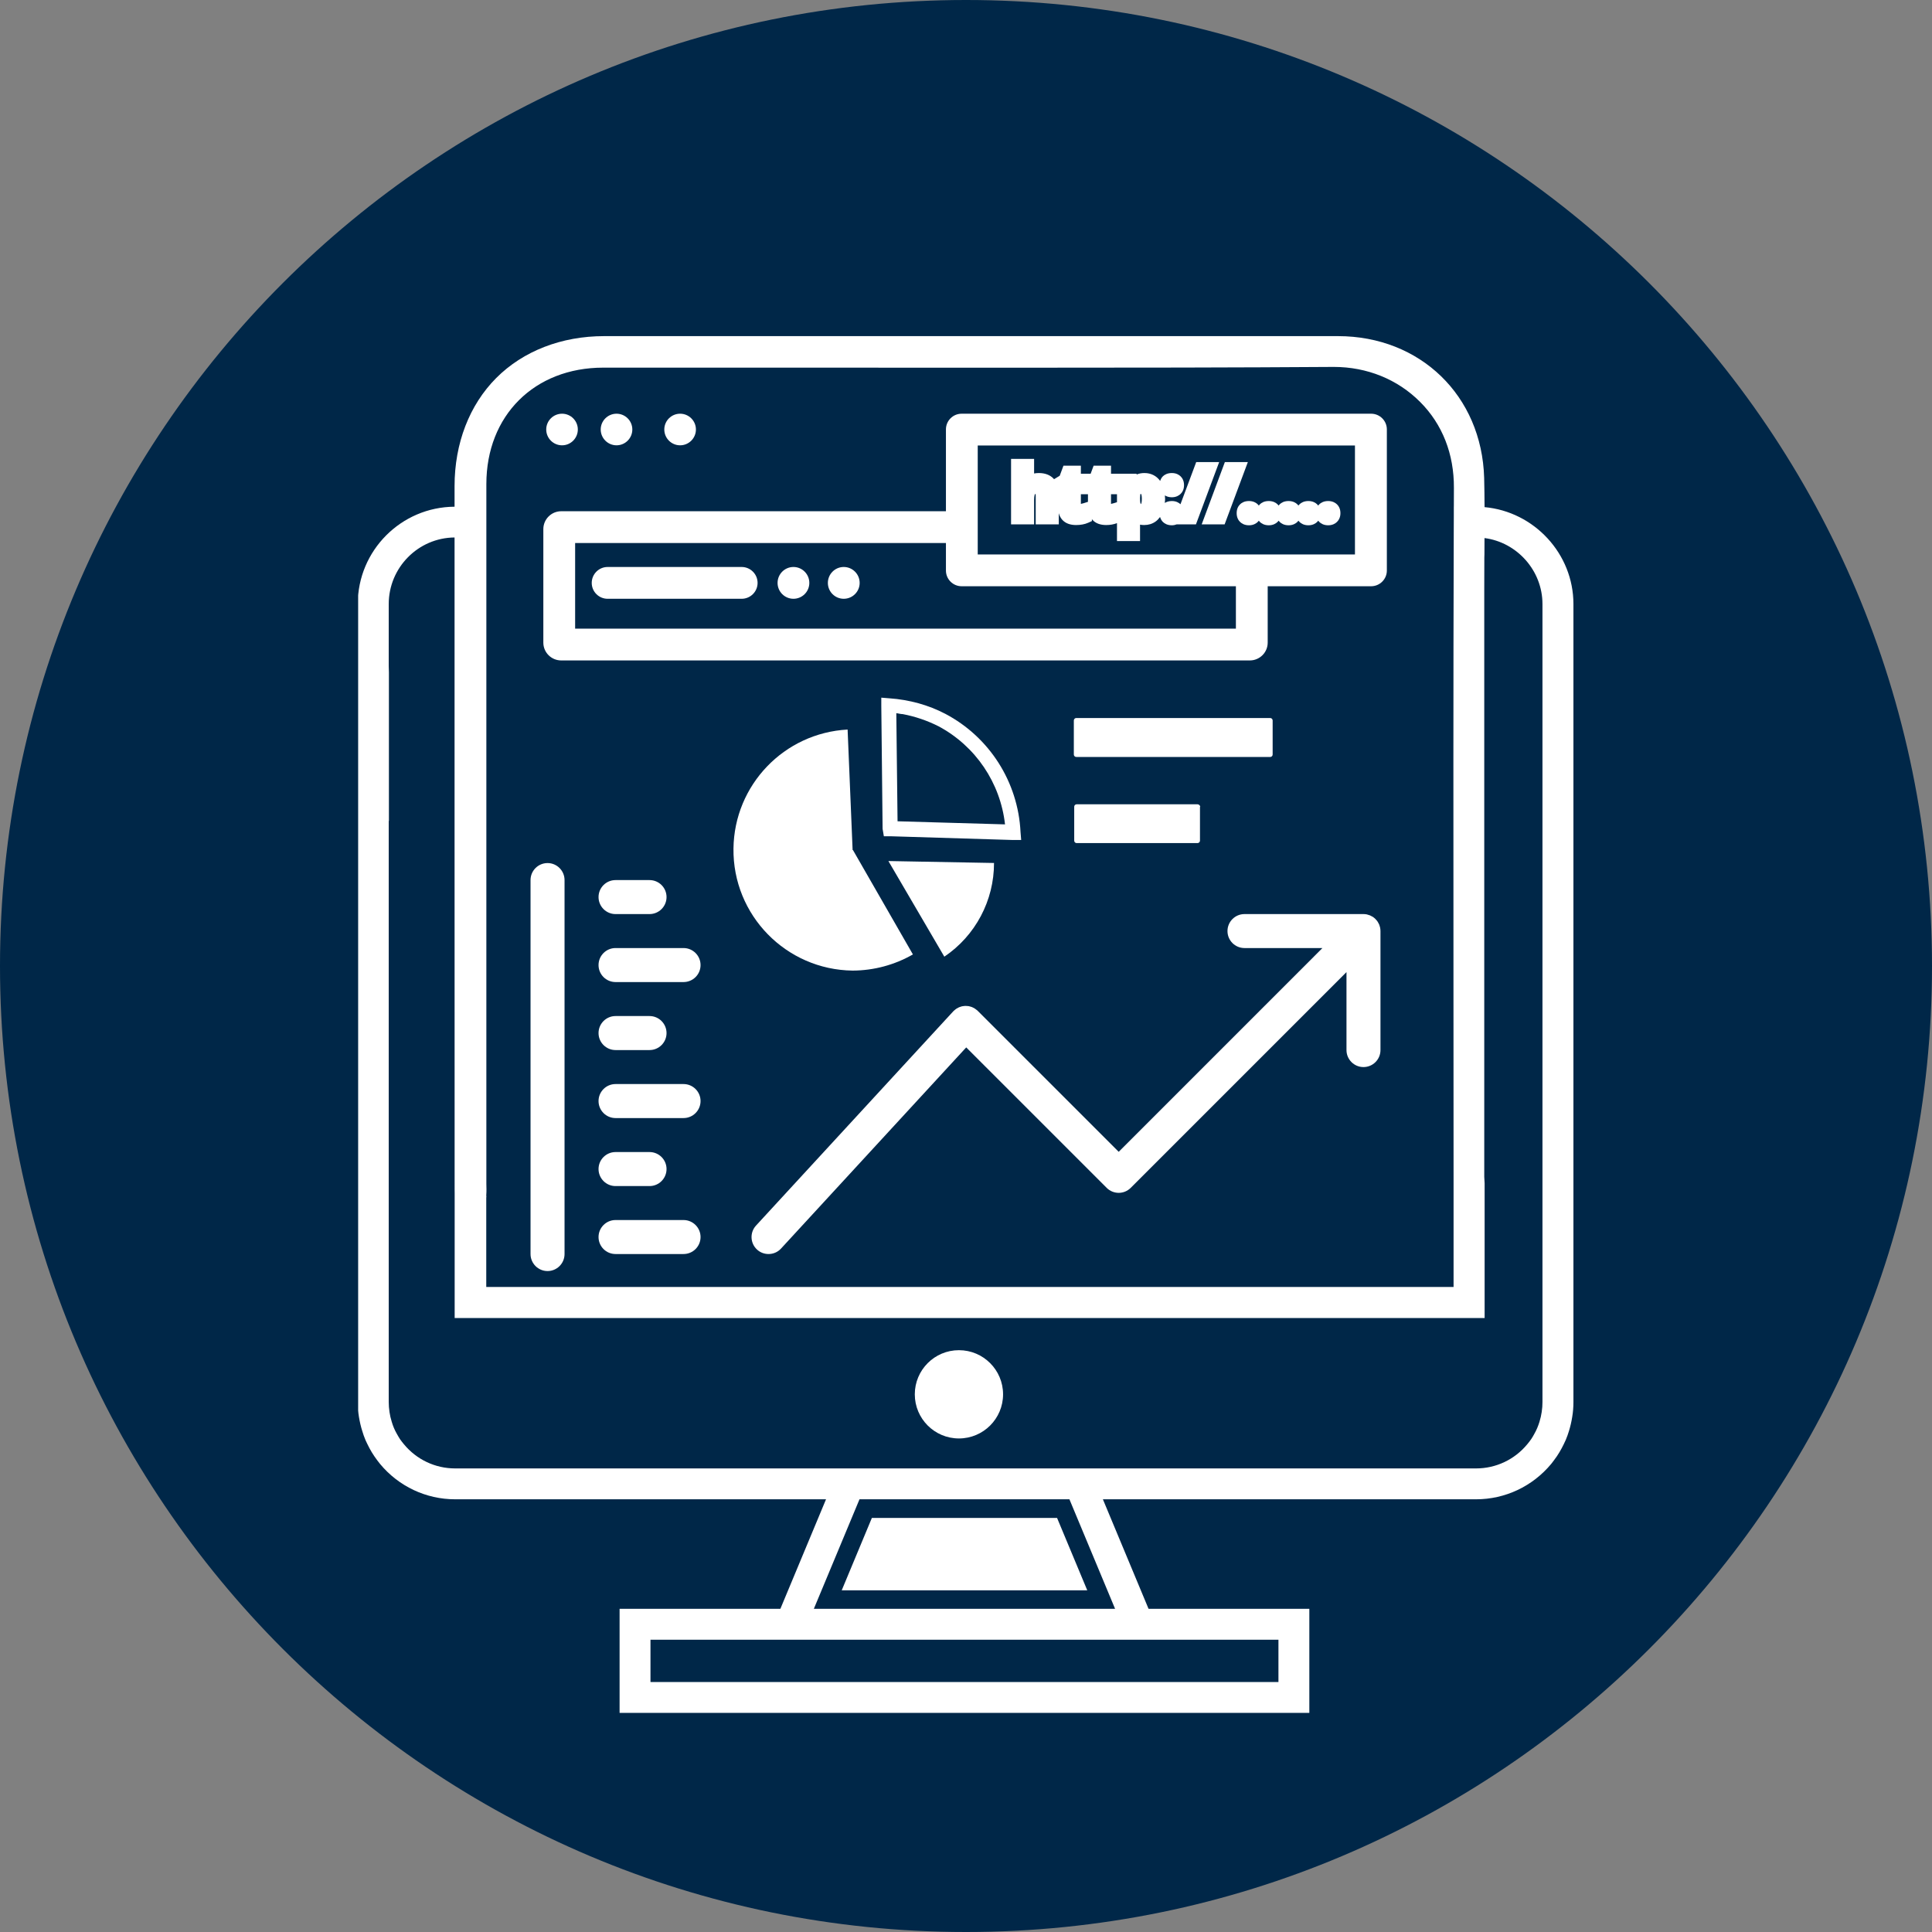 <svg xmlns="http://www.w3.org/2000/svg" xmlns:xlink="http://www.w3.org/1999/xlink" width="500" zoomAndPan="magnify" viewBox="0 0 375 375" height="500" preserveAspectRatio="xMidYMid meet" version="1.0"><rect x="0" y="0" width="375" height="375" fill="#808080" stroke="none"/><defs><clipPath id="7c2a5920d2"><path d="M 187.5 0 C 83.945 0 0 83.945 0 187.5 C 0 291.055 83.945 375 187.5 375 C 291.055 375 375 291.055 375 187.5 C 375 83.945 291.055 0 187.5 0 Z M 187.5 0 " clip-rule="nonzero"/></clipPath><clipPath id="a5db8bf698"><path d="M 69.516 65.242 L 305.766 65.242 L 305.766 332.992 L 69.516 332.992 Z M 69.516 65.242 " clip-rule="nonzero"/></clipPath></defs><g clip-path="url(#7c2a5920d2)"><rect x="-37.5" width="450" fill="#002748" y="-37.5" height="450" fill-opacity="1"/></g><path fill="#ffffff" d="M 163.379 308.676 L 211.035 308.676 L 205.176 294.629 L 169.23 294.629 L 163.379 308.676 " fill-opacity="1" fill-rule="nonzero"/><path fill="#ffffff" d="M 186.125 262.07 C 181.398 262.07 177.562 265.906 177.562 270.637 C 177.562 275.367 181.398 279.203 186.125 279.203 C 190.859 279.203 194.695 275.367 194.695 270.637 C 194.695 265.906 190.859 262.07 186.125 262.07 " fill-opacity="1" fill-rule="nonzero"/><path fill="#ffffff" d="M 186.652 113.789 L 239.887 113.789 L 239.887 122.02 L 111.633 122.02 L 111.633 105.402 L 183.605 105.402 L 183.605 110.742 C 183.605 112.422 184.969 113.789 186.652 113.789 Z M 262.996 86.465 L 262.996 107.621 L 189.777 107.621 L 189.777 86.465 Z M 108.934 128.191 L 242.586 128.191 C 244.5 128.191 246.059 126.645 246.059 124.734 L 246.059 113.789 L 266.133 113.789 C 267.816 113.789 269.188 112.422 269.188 110.742 L 269.188 83.348 C 269.188 81.664 267.816 80.301 266.133 80.301 L 186.652 80.301 C 184.969 80.301 183.605 81.664 183.605 83.348 L 183.605 99.23 L 108.934 99.23 C 107.02 99.23 105.461 100.789 105.461 102.703 L 105.461 124.734 C 105.461 126.645 107.02 128.191 108.934 128.191 " fill-opacity="1" fill-rule="nonzero"/><path fill="#ffffff" d="M 143.957 110.051 L 117.938 110.051 C 116.238 110.051 114.855 111.438 114.855 113.141 C 114.855 114.84 116.238 116.223 117.938 116.223 L 143.957 116.223 C 145.656 116.223 147.047 114.84 147.047 113.141 C 147.047 111.438 145.656 110.051 143.957 110.051 " fill-opacity="1" fill-rule="nonzero"/><path fill="#ffffff" d="M 154.008 110.051 C 152.309 110.051 150.926 111.438 150.926 113.141 C 150.926 114.84 152.309 116.223 154.008 116.223 C 155.707 116.223 157.09 114.84 157.09 113.141 C 157.09 111.438 155.707 110.051 154.008 110.051 " fill-opacity="1" fill-rule="nonzero"/><path fill="#ffffff" d="M 163.77 110.051 C 162.07 110.051 160.688 111.438 160.688 113.141 C 160.688 114.84 162.07 116.223 163.77 116.223 C 165.477 116.223 166.859 114.84 166.859 113.141 C 166.859 111.438 165.477 110.051 163.77 110.051 " fill-opacity="1" fill-rule="nonzero"/><path fill="#ffffff" d="M 216.805 97.477 L 216.18 97.672 C 215.969 97.738 215.789 97.781 215.648 97.805 L 215.648 95.926 L 216.805 95.926 Z M 221.477 95.844 C 221.504 95.883 221.629 96.125 221.629 96.828 C 221.629 97.609 221.484 97.844 221.43 97.844 L 221.418 97.844 C 221.418 97.836 221.281 97.617 221.281 96.84 L 221.281 96.637 C 221.289 96.148 221.355 95.934 221.344 95.898 L 221.488 95.891 Z M 209.797 97.805 L 209.797 95.926 L 211.172 95.926 L 211.172 97.406 L 210.332 97.672 C 210.121 97.738 209.941 97.781 209.797 97.805 Z M 200.719 97.082 C 200.719 96.195 200.879 95.926 200.879 95.914 L 201.008 95.891 C 201.02 95.969 201.031 96.082 201.031 96.246 L 201.031 101.781 L 205.508 101.781 L 205.508 99.609 C 205.648 100.109 205.875 100.547 206.188 100.895 C 206.797 101.566 207.699 101.91 208.859 101.91 C 209.758 101.91 210.547 101.762 211.207 101.469 L 211.938 101.141 L 211.938 100.746 L 212.039 100.895 C 212.645 101.566 213.543 101.91 214.715 101.91 C 215.508 101.91 216.199 101.773 216.805 101.543 L 216.805 105.016 L 221.281 105.016 L 221.281 101.836 C 221.539 101.887 221.801 101.91 222.082 101.91 C 222.914 101.91 223.66 101.684 224.297 101.23 C 224.629 100.992 224.914 100.688 225.168 100.344 C 225.293 100.789 225.52 101.113 225.73 101.316 C 226.035 101.609 226.574 101.957 227.449 101.957 C 227.828 101.957 228.133 101.879 228.391 101.781 L 232.133 101.781 L 236.641 89.688 L 232.184 89.688 L 229.129 97.871 C 228.828 97.586 228.297 97.25 227.449 97.25 C 226.836 97.25 226.402 97.422 226.082 97.617 C 226.109 97.363 226.145 97.121 226.145 96.852 C 226.145 96.613 226.125 96.391 226.102 96.16 C 226.422 96.355 226.855 96.52 227.449 96.52 C 228.297 96.52 228.836 96.172 229.137 95.883 C 229.449 95.586 229.82 95.047 229.82 94.168 C 229.82 93.285 229.453 92.746 229.148 92.453 C 228.848 92.16 228.309 91.816 227.449 91.816 C 226.574 91.816 226.027 92.152 225.734 92.434 C 225.531 92.625 225.32 92.93 225.184 93.352 L 225.172 93.328 C 224.445 92.336 223.391 91.816 222.133 91.816 C 221.59 91.816 221.086 91.91 220.633 92.094 L 220.59 91.953 L 215.648 91.953 L 215.648 90.387 L 212.273 90.387 L 211.691 91.953 L 209.797 91.953 L 209.797 90.387 L 206.418 90.387 L 205.691 92.344 L 204.586 93.016 L 204.492 92.895 C 203.801 92.18 202.84 91.816 201.629 91.816 C 201.301 91.816 200.992 91.848 200.719 91.902 L 200.719 89.07 L 196.246 89.07 L 196.246 101.781 L 200.719 101.781 L 200.719 97.082 " fill-opacity="1" fill-rule="nonzero"/><path fill="#ffffff" d="M 237.699 101.781 L 242.207 89.688 L 237.746 89.688 L 233.246 101.781 L 237.699 101.781 " fill-opacity="1" fill-rule="nonzero"/><path fill="#ffffff" d="M 240.035 99.605 C 240.035 100.477 240.402 101.023 240.707 101.316 C 241.016 101.609 241.551 101.957 242.426 101.957 C 243.289 101.957 243.832 101.598 244.141 101.297 L 244.336 101.066 L 244.555 101.324 C 244.859 101.609 245.398 101.957 246.27 101.957 C 247.137 101.957 247.676 101.598 247.98 101.297 L 248.184 101.066 L 248.398 101.316 C 248.695 101.609 249.242 101.957 250.109 101.957 C 250.973 101.957 251.516 101.605 251.828 101.297 L 252.023 101.066 L 252.242 101.316 C 252.543 101.609 253.082 101.957 253.957 101.957 C 254.824 101.957 255.363 101.598 255.664 101.305 L 255.863 101.066 L 256.086 101.316 C 256.383 101.609 256.93 101.957 257.797 101.957 C 258.668 101.957 259.211 101.598 259.504 101.305 C 259.816 101.004 260.176 100.461 260.176 99.605 C 260.176 98.723 259.809 98.184 259.504 97.891 C 259.199 97.598 258.66 97.25 257.797 97.25 C 256.922 97.25 256.383 97.59 256.086 97.871 L 255.863 98.129 L 255.656 97.891 C 255.355 97.598 254.82 97.25 253.957 97.25 C 253.082 97.25 252.543 97.59 252.238 97.879 L 252.023 98.125 L 251.816 97.891 C 251.516 97.598 250.977 97.25 250.109 97.25 C 249.234 97.25 248.695 97.59 248.391 97.879 L 248.176 98.125 L 247.973 97.891 C 247.668 97.598 247.129 97.25 246.27 97.25 C 245.387 97.25 244.848 97.59 244.555 97.871 L 244.336 98.129 L 244.129 97.891 C 243.828 97.598 243.289 97.25 242.426 97.25 C 241.547 97.25 241.008 97.59 240.715 97.871 C 240.402 98.168 240.035 98.711 240.035 99.605 " fill-opacity="1" fill-rule="nonzero"/><path fill="#ffffff" d="M 109.094 86.434 C 110.781 86.434 112.156 85.059 112.156 83.363 C 112.156 81.672 110.781 80.301 109.094 80.301 C 107.398 80.301 106.023 81.672 106.023 83.363 C 106.023 85.059 107.398 86.434 109.094 86.434 " fill-opacity="1" fill-rule="nonzero"/><path fill="#ffffff" d="M 119.668 86.434 C 121.355 86.434 122.734 85.059 122.734 83.363 C 122.734 81.672 121.355 80.301 119.668 80.301 C 117.98 80.301 116.598 81.672 116.598 83.363 C 116.598 85.059 117.98 86.434 119.668 86.434 " fill-opacity="1" fill-rule="nonzero"/><path fill="#ffffff" d="M 132.008 86.434 C 133.699 86.434 135.078 85.059 135.078 83.363 C 135.078 81.672 133.699 80.301 132.008 80.301 C 130.316 80.301 128.941 81.672 128.941 83.363 C 128.941 85.059 130.316 86.434 132.008 86.434 " fill-opacity="1" fill-rule="nonzero"/><g clip-path="url(#a5db8bf698)"><path fill="#ffffff" d="M 94.383 232.043 C 94.422 231.609 94.422 231.102 94.422 230.758 L 94.414 230.445 C 94.402 230.246 94.402 230.02 94.402 229.773 L 94.402 93.957 C 94.402 80.648 103.73 71.359 117.09 71.359 L 155.781 71.359 C 168.68 71.375 181.586 71.375 194.473 71.375 C 219.84 71.375 240.469 71.344 258.898 71.219 C 265.328 71.219 271.273 73.625 275.641 78.012 C 279.965 82.336 282.238 88.109 282.203 94.711 L 282.191 98.344 L 282.184 98.344 L 282.184 100.191 L 282.172 103.082 C 282.078 132.707 282.098 162.027 282.117 191.961 L 282.137 229.672 L 282.137 249.801 L 94.383 249.801 L 94.383 232.441 L 94.402 232.344 L 94.402 232.227 Z M 299.391 272.133 C 299.391 272.773 299.348 273.414 299.242 274.082 C 299.152 274.699 299.012 275.316 298.809 275.977 C 298.562 276.785 298.246 277.543 297.848 278.246 C 297.641 278.633 297.426 279.008 297.219 279.312 C 296.98 279.652 296.715 280.004 296.449 280.32 C 293.988 283.305 290.367 285.02 286.508 285.02 L 88.34 285.02 C 84.477 285.02 80.855 283.305 78.391 280.316 C 78.125 280.004 77.863 279.652 77.645 279.348 C 77.418 279.008 77.207 278.625 76.98 278.223 C 76.598 277.551 76.277 276.793 76.035 275.965 C 75.832 275.316 75.691 274.699 75.602 274.082 C 75.504 273.414 75.453 272.781 75.453 272.133 L 75.453 159.336 L 75.488 159.336 L 75.488 130.496 L 75.453 129.262 L 75.453 117.242 C 75.453 110.156 81.18 104.379 88.23 104.324 L 88.23 158.477 L 88.242 230.926 C 88.242 231.164 88.238 231.434 88.25 231.629 L 88.25 255.832 L 288.164 255.832 L 288.164 229.672 L 288.094 228.434 L 288.094 114.547 L 288.109 108.246 L 288.129 107.562 C 288.141 106.547 288.137 105.488 288.141 104.438 C 294.449 105.25 299.391 110.746 299.391 117.242 Z M 157.965 312.273 L 166.828 291.012 L 207.574 291.012 L 216.438 312.273 Z M 126.258 326.477 L 126.258 318.266 L 248.145 318.266 L 248.145 326.477 Z M 288.152 98.434 C 288.148 96.547 288.117 94.633 288.074 92.754 C 287.617 76.812 275.676 65.242 259.695 65.242 L 117.266 65.242 C 109.004 65.242 101.562 68.121 96.328 73.359 C 91.105 78.598 88.23 86.055 88.23 94.363 L 88.23 98.352 C 77.863 98.41 69.441 106.859 69.441 117.242 L 69.441 272.133 C 69.441 273.133 69.52 274.105 69.668 275.012 C 69.832 275.996 70.039 276.895 70.305 277.727 C 70.473 278.32 70.684 278.895 70.938 279.512 C 71.184 280.051 71.441 280.582 71.711 281.09 C 71.996 281.641 72.332 282.168 72.684 282.695 C 73.031 283.195 73.379 283.672 73.766 284.148 C 77.387 288.512 82.703 291.012 88.34 291.012 L 160.332 291.012 L 151.469 312.273 L 120.262 312.273 L 120.262 332.469 L 254.141 332.469 L 254.141 312.273 L 222.934 312.273 L 214.07 291.012 L 286.508 291.012 C 292.141 291.012 297.457 288.512 301.098 284.133 C 301.465 283.672 301.812 283.195 302.184 282.664 C 302.508 282.168 302.852 281.637 303.121 281.105 C 303.402 280.582 303.66 280.051 303.914 279.484 C 304.16 278.895 304.367 278.32 304.535 277.754 C 304.801 276.895 305.012 275.996 305.168 275.02 C 305.324 274.105 305.402 273.133 305.402 272.133 L 305.402 117.242 C 305.402 107.48 297.781 99.305 288.152 98.434 " fill-opacity="1" fill-rule="nonzero"/></g><path fill="#ffffff" d="M 267.883 180.07 L 267.824 179.852 L 267.699 179.453 L 267.555 179.18 L 267.395 178.891 C 267.285 178.727 267.16 178.578 267.02 178.438 L 266.984 178.391 L 266.938 178.348 C 266.793 178.211 266.648 178.086 266.484 177.973 L 266.184 177.816 L 265.914 177.676 L 265.512 177.551 L 265.301 177.484 C 265.082 177.441 264.863 177.422 264.637 177.422 L 241.551 177.422 C 239.734 177.422 238.254 178.898 238.254 180.719 C 238.254 182.543 239.734 184.016 241.551 184.016 L 256.684 184.016 L 217.141 223.566 L 189.777 196.207 L 189.727 196.164 L 189.68 196.109 L 189.445 195.938 L 189.203 195.754 L 188.902 195.59 L 188.621 195.461 L 188.32 195.371 L 188.004 195.289 L 187.715 195.266 L 187.367 195.246 L 187.102 195.27 L 186.738 195.32 L 186.484 195.395 L 186.137 195.516 L 185.887 195.652 L 185.574 195.828 L 185.328 196.031 L 185.117 196.207 L 185.066 196.262 L 185.02 196.305 L 146.746 237.879 C 145.512 239.219 145.598 241.305 146.938 242.539 C 147.566 243.121 148.367 243.406 149.168 243.406 C 150.062 243.406 150.949 243.055 151.598 242.344 L 187.543 203.301 L 214.805 230.562 C 215.445 231.207 216.297 231.531 217.141 231.531 C 217.984 231.531 218.828 231.207 219.473 230.562 L 261.352 188.684 L 261.352 203.816 C 261.352 205.641 262.832 207.117 264.648 207.117 C 266.473 207.117 267.949 205.641 267.949 203.816 L 267.949 180.734 C 267.949 180.512 267.926 180.293 267.883 180.07 " fill-opacity="1" fill-rule="nonzero"/><path fill="#ffffff" d="M 106.281 246.711 C 104.457 246.711 102.977 245.23 102.977 243.406 L 102.977 170.824 C 102.977 169 104.457 167.52 106.281 167.52 C 108.098 167.52 109.578 169 109.578 170.824 L 109.578 243.406 C 109.578 245.23 108.098 246.711 106.281 246.711 " fill-opacity="1" fill-rule="nonzero"/><path fill="#ffffff" d="M 126.074 177.422 L 119.473 177.422 C 117.656 177.422 116.176 175.941 116.176 174.121 C 116.176 172.297 117.656 170.824 119.473 170.824 L 126.074 170.824 C 127.895 170.824 129.375 172.297 129.375 174.121 C 129.375 175.941 127.895 177.422 126.074 177.422 " fill-opacity="1" fill-rule="nonzero"/><path fill="#ffffff" d="M 132.672 190.617 L 119.473 190.617 C 117.656 190.617 116.176 189.145 116.176 187.32 C 116.176 185.496 117.656 184.016 119.473 184.016 L 132.672 184.016 C 134.496 184.016 135.977 185.496 135.977 187.32 C 135.977 189.145 134.496 190.617 132.672 190.617 " fill-opacity="1" fill-rule="nonzero"/><path fill="#ffffff" d="M 126.074 203.816 L 119.473 203.816 C 117.656 203.816 116.176 202.336 116.176 200.52 C 116.176 198.695 117.656 197.215 119.473 197.215 L 126.074 197.215 C 127.895 197.215 129.375 198.695 129.375 200.52 C 129.375 202.336 127.895 203.816 126.074 203.816 " fill-opacity="1" fill-rule="nonzero"/><path fill="#ffffff" d="M 132.672 217.016 L 119.473 217.016 C 117.656 217.016 116.176 215.535 116.176 213.711 C 116.176 211.895 117.656 210.414 119.473 210.414 L 132.672 210.414 C 134.496 210.414 135.977 211.895 135.977 213.711 C 135.977 215.535 134.496 217.016 132.672 217.016 " fill-opacity="1" fill-rule="nonzero"/><path fill="#ffffff" d="M 126.074 230.215 L 119.473 230.215 C 117.656 230.215 116.176 228.734 116.176 226.91 C 116.176 225.09 117.656 223.613 119.473 223.613 L 126.074 223.613 C 127.895 223.613 129.375 225.09 129.375 226.91 C 129.375 228.734 127.895 230.215 126.074 230.215 " fill-opacity="1" fill-rule="nonzero"/><path fill="#ffffff" d="M 132.672 243.406 L 119.473 243.406 C 117.656 243.406 116.176 241.934 116.176 240.109 C 116.176 238.289 117.656 236.809 119.473 236.809 L 132.672 236.809 C 134.496 236.809 135.977 238.289 135.977 240.109 C 135.977 241.934 134.496 243.406 132.672 243.406 " fill-opacity="1" fill-rule="nonzero"/><path fill="#ffffff" d="M 247.02 139.879 L 247.02 146.418 C 247.039 146.684 246.844 146.91 246.578 146.926 L 208.926 146.926 C 208.664 146.938 208.445 146.738 208.43 146.473 L 208.43 139.879 C 208.414 139.617 208.609 139.387 208.871 139.367 L 246.523 139.367 C 246.789 139.355 247.008 139.562 247.02 139.824 L 247.02 139.879 " fill-opacity="1" fill-rule="nonzero"/><path fill="#ffffff" d="M 232.914 156.609 L 232.914 163.148 C 232.93 163.41 232.719 163.629 232.457 163.645 L 209.012 163.645 C 208.75 163.66 208.523 163.465 208.504 163.203 L 208.504 156.609 C 208.492 156.348 208.695 156.125 208.957 156.113 L 232.457 156.113 C 232.727 156.133 232.941 156.34 232.973 156.609 L 232.914 156.609 " fill-opacity="1" fill-rule="nonzero"/><path fill="#ffffff" d="M 172.438 167.129 L 192.938 167.504 C 192.949 174.793 189.336 181.613 183.293 185.691 L 172.438 167.129 " fill-opacity="1" fill-rule="nonzero"/><path fill="#ffffff" d="M 174.215 159.41 L 173.973 138.43 C 174.395 138.469 174.797 138.609 175.219 138.609 C 177.637 139.066 179.973 139.863 182.168 140.969 C 189.344 144.805 194.168 151.926 195.074 160.012 Z M 198.082 161.473 C 197.605 151.789 192.059 143.078 183.488 138.555 C 181.836 137.695 180.102 137.012 178.309 136.512 C 176.453 136.004 174.559 135.672 172.648 135.543 L 171.059 135.414 L 171.059 136.988 L 171.312 160.855 L 171.312 160.871 L 171.555 162.316 L 172.82 162.316 L 196.582 163.043 L 198.211 163.043 L 198.082 161.473 " fill-opacity="1" fill-rule="nonzero"/><path fill="#ffffff" d="M 165.562 165 L 177.195 185.254 C 173.637 187.297 169.598 188.379 165.492 188.391 C 152.562 188.23 142.207 177.625 142.367 164.703 C 142.516 152.363 152.207 142.266 164.52 141.605 L 165.492 165 L 165.562 165 " fill-opacity="1" fill-rule="nonzero"/></svg>